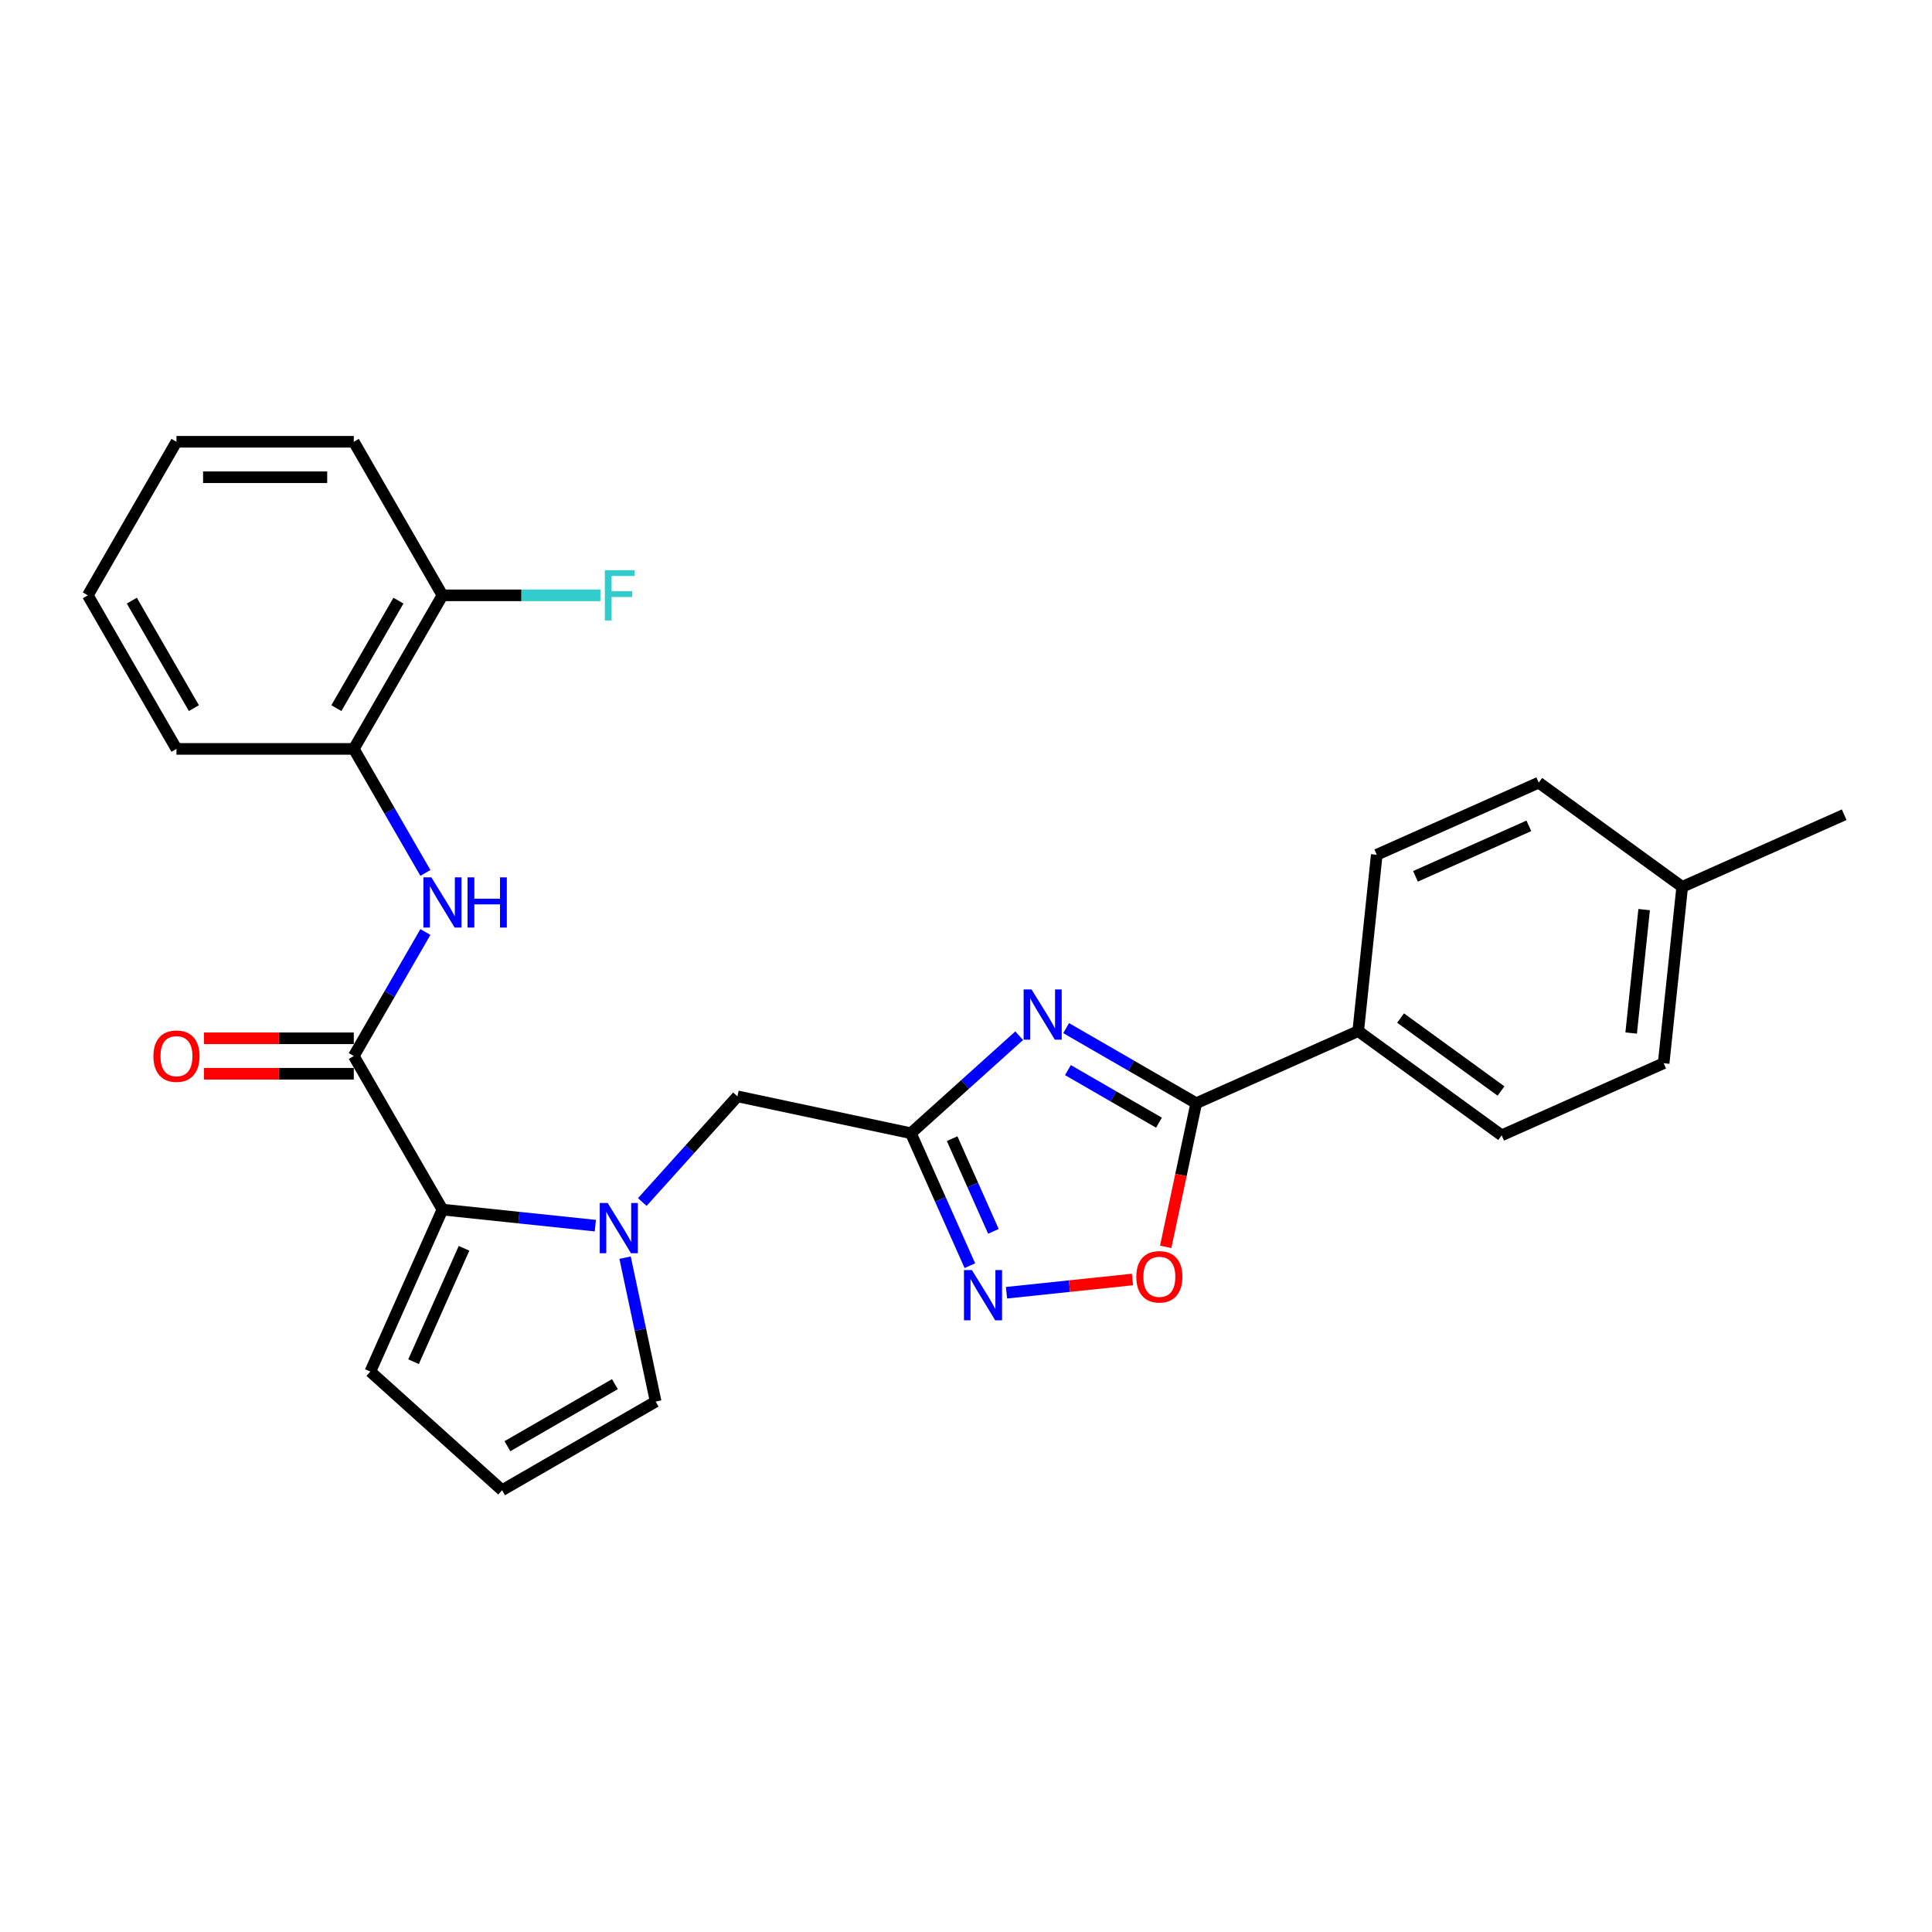 <?xml version='1.0' encoding='iso-8859-1'?>
<svg version='1.1' baseProfile='full'
              xmlns='http://www.w3.org/2000/svg'
                      xmlns:rdkit='http://www.rdkit.org/xml'
                      xmlns:xlink='http://www.w3.org/1999/xlink'
                  xml:space='preserve'
width='1000px' height='1000px' viewBox='0 0 1000 1000'>
<!-- END OF HEADER -->
<rect style='opacity:1.0;fill:#FFFFFF;stroke:none' width='1000' height='1000' x='0' y='0'> </rect>
<path class='bond-0' d='M 527.531,536.079 L 499.504,561.314' style='fill:none;fill-rule:evenodd;stroke:#0000FF;stroke-width:6px;stroke-linecap:butt;stroke-linejoin:miter;stroke-opacity:1' />
<path class='bond-0' d='M 499.504,561.314 L 471.477,586.55' style='fill:none;fill-rule:evenodd;stroke:#000000;stroke-width:6px;stroke-linecap:butt;stroke-linejoin:miter;stroke-opacity:1' />
<path class='bond-2' d='M 551.834,532.153 L 585.5,551.59' style='fill:none;fill-rule:evenodd;stroke:#0000FF;stroke-width:6px;stroke-linecap:butt;stroke-linejoin:miter;stroke-opacity:1' />
<path class='bond-2' d='M 585.5,551.59 L 619.166,571.027' style='fill:none;fill-rule:evenodd;stroke:#000000;stroke-width:6px;stroke-linecap:butt;stroke-linejoin:miter;stroke-opacity:1' />
<path class='bond-2' d='M 552.756,553.881 L 576.322,567.487' style='fill:none;fill-rule:evenodd;stroke:#0000FF;stroke-width:6px;stroke-linecap:butt;stroke-linejoin:miter;stroke-opacity:1' />
<path class='bond-2' d='M 576.322,567.487 L 599.888,581.093' style='fill:none;fill-rule:evenodd;stroke:#000000;stroke-width:6px;stroke-linecap:butt;stroke-linejoin:miter;stroke-opacity:1' />
<path class='bond-5' d='M 471.477,586.55 L 486.738,620.827' style='fill:none;fill-rule:evenodd;stroke:#000000;stroke-width:6px;stroke-linecap:butt;stroke-linejoin:miter;stroke-opacity:1' />
<path class='bond-5' d='M 486.738,620.827 L 501.999,655.104' style='fill:none;fill-rule:evenodd;stroke:#0000FF;stroke-width:6px;stroke-linecap:butt;stroke-linejoin:miter;stroke-opacity:1' />
<path class='bond-5' d='M 492.824,589.367 L 503.507,613.361' style='fill:none;fill-rule:evenodd;stroke:#000000;stroke-width:6px;stroke-linecap:butt;stroke-linejoin:miter;stroke-opacity:1' />
<path class='bond-5' d='M 503.507,613.361 L 514.19,637.355' style='fill:none;fill-rule:evenodd;stroke:#0000FF;stroke-width:6px;stroke-linecap:butt;stroke-linejoin:miter;stroke-opacity:1' />
<path class='bond-8' d='M 471.477,586.55 L 381.703,567.468' style='fill:none;fill-rule:evenodd;stroke:#000000;stroke-width:6px;stroke-linecap:butt;stroke-linejoin:miter;stroke-opacity:1' />
<path class='bond-1' d='M 332.442,622.178 L 357.073,594.823' style='fill:none;fill-rule:evenodd;stroke:#0000FF;stroke-width:6px;stroke-linecap:butt;stroke-linejoin:miter;stroke-opacity:1' />
<path class='bond-1' d='M 357.073,594.823 L 381.703,567.468' style='fill:none;fill-rule:evenodd;stroke:#000000;stroke-width:6px;stroke-linecap:butt;stroke-linejoin:miter;stroke-opacity:1' />
<path class='bond-3' d='M 308.139,634.396 L 268.576,630.238' style='fill:none;fill-rule:evenodd;stroke:#0000FF;stroke-width:6px;stroke-linecap:butt;stroke-linejoin:miter;stroke-opacity:1' />
<path class='bond-3' d='M 268.576,630.238 L 229.014,626.08' style='fill:none;fill-rule:evenodd;stroke:#000000;stroke-width:6px;stroke-linecap:butt;stroke-linejoin:miter;stroke-opacity:1' />
<path class='bond-10' d='M 323.541,650.964 L 331.457,688.206' style='fill:none;fill-rule:evenodd;stroke:#0000FF;stroke-width:6px;stroke-linecap:butt;stroke-linejoin:miter;stroke-opacity:1' />
<path class='bond-10' d='M 331.457,688.206 L 339.373,725.448' style='fill:none;fill-rule:evenodd;stroke:#000000;stroke-width:6px;stroke-linecap:butt;stroke-linejoin:miter;stroke-opacity:1' />
<path class='bond-6' d='M 619.166,571.027 L 611.266,608.196' style='fill:none;fill-rule:evenodd;stroke:#000000;stroke-width:6px;stroke-linecap:butt;stroke-linejoin:miter;stroke-opacity:1' />
<path class='bond-6' d='M 611.266,608.196 L 603.365,645.364' style='fill:none;fill-rule:evenodd;stroke:#FF0000;stroke-width:6px;stroke-linecap:butt;stroke-linejoin:miter;stroke-opacity:1' />
<path class='bond-11' d='M 619.166,571.027 L 703.011,533.697' style='fill:none;fill-rule:evenodd;stroke:#000000;stroke-width:6px;stroke-linecap:butt;stroke-linejoin:miter;stroke-opacity:1' />
<path class='bond-4' d='M 229.014,626.08 L 183.124,546.597' style='fill:none;fill-rule:evenodd;stroke:#000000;stroke-width:6px;stroke-linecap:butt;stroke-linejoin:miter;stroke-opacity:1' />
<path class='bond-12' d='M 229.014,626.08 L 191.684,709.925' style='fill:none;fill-rule:evenodd;stroke:#000000;stroke-width:6px;stroke-linecap:butt;stroke-linejoin:miter;stroke-opacity:1' />
<path class='bond-12' d='M 240.183,646.123 L 214.052,704.814' style='fill:none;fill-rule:evenodd;stroke:#000000;stroke-width:6px;stroke-linecap:butt;stroke-linejoin:miter;stroke-opacity:1' />
<path class='bond-7' d='M 183.124,546.597 L 201.655,514.5' style='fill:none;fill-rule:evenodd;stroke:#000000;stroke-width:6px;stroke-linecap:butt;stroke-linejoin:miter;stroke-opacity:1' />
<path class='bond-7' d='M 201.655,514.5 L 220.186,482.404' style='fill:none;fill-rule:evenodd;stroke:#0000FF;stroke-width:6px;stroke-linecap:butt;stroke-linejoin:miter;stroke-opacity:1' />
<path class='bond-14' d='M 183.124,537.419 L 144.347,537.419' style='fill:none;fill-rule:evenodd;stroke:#000000;stroke-width:6px;stroke-linecap:butt;stroke-linejoin:miter;stroke-opacity:1' />
<path class='bond-14' d='M 144.347,537.419 L 105.57,537.419' style='fill:none;fill-rule:evenodd;stroke:#FF0000;stroke-width:6px;stroke-linecap:butt;stroke-linejoin:miter;stroke-opacity:1' />
<path class='bond-14' d='M 183.124,555.774 L 144.347,555.774' style='fill:none;fill-rule:evenodd;stroke:#000000;stroke-width:6px;stroke-linecap:butt;stroke-linejoin:miter;stroke-opacity:1' />
<path class='bond-14' d='M 144.347,555.774 L 105.57,555.774' style='fill:none;fill-rule:evenodd;stroke:#FF0000;stroke-width:6px;stroke-linecap:butt;stroke-linejoin:miter;stroke-opacity:1' />
<path class='bond-27' d='M 520.959,669.118 L 553.561,665.691' style='fill:none;fill-rule:evenodd;stroke:#0000FF;stroke-width:6px;stroke-linecap:butt;stroke-linejoin:miter;stroke-opacity:1' />
<path class='bond-27' d='M 553.561,665.691 L 586.164,662.264' style='fill:none;fill-rule:evenodd;stroke:#FF0000;stroke-width:6px;stroke-linecap:butt;stroke-linejoin:miter;stroke-opacity:1' />
<path class='bond-9' d='M 220.186,451.823 L 201.655,419.726' style='fill:none;fill-rule:evenodd;stroke:#0000FF;stroke-width:6px;stroke-linecap:butt;stroke-linejoin:miter;stroke-opacity:1' />
<path class='bond-9' d='M 201.655,419.726 L 183.124,387.63' style='fill:none;fill-rule:evenodd;stroke:#000000;stroke-width:6px;stroke-linecap:butt;stroke-linejoin:miter;stroke-opacity:1' />
<path class='bond-15' d='M 183.124,387.63 L 229.014,308.146' style='fill:none;fill-rule:evenodd;stroke:#000000;stroke-width:6px;stroke-linecap:butt;stroke-linejoin:miter;stroke-opacity:1' />
<path class='bond-15' d='M 174.111,366.529 L 206.234,310.891' style='fill:none;fill-rule:evenodd;stroke:#000000;stroke-width:6px;stroke-linecap:butt;stroke-linejoin:miter;stroke-opacity:1' />
<path class='bond-22' d='M 183.124,387.63 L 91.344,387.63' style='fill:none;fill-rule:evenodd;stroke:#000000;stroke-width:6px;stroke-linecap:butt;stroke-linejoin:miter;stroke-opacity:1' />
<path class='bond-13' d='M 339.373,725.448 L 259.889,771.337' style='fill:none;fill-rule:evenodd;stroke:#000000;stroke-width:6px;stroke-linecap:butt;stroke-linejoin:miter;stroke-opacity:1' />
<path class='bond-13' d='M 318.272,716.434 L 262.634,748.557' style='fill:none;fill-rule:evenodd;stroke:#000000;stroke-width:6px;stroke-linecap:butt;stroke-linejoin:miter;stroke-opacity:1' />
<path class='bond-16' d='M 703.011,533.697 L 777.262,587.644' style='fill:none;fill-rule:evenodd;stroke:#000000;stroke-width:6px;stroke-linecap:butt;stroke-linejoin:miter;stroke-opacity:1' />
<path class='bond-16' d='M 724.938,526.939 L 776.914,564.702' style='fill:none;fill-rule:evenodd;stroke:#000000;stroke-width:6px;stroke-linecap:butt;stroke-linejoin:miter;stroke-opacity:1' />
<path class='bond-17' d='M 703.011,533.697 L 712.605,442.42' style='fill:none;fill-rule:evenodd;stroke:#000000;stroke-width:6px;stroke-linecap:butt;stroke-linejoin:miter;stroke-opacity:1' />
<path class='bond-29' d='M 191.684,709.925 L 259.889,771.337' style='fill:none;fill-rule:evenodd;stroke:#000000;stroke-width:6px;stroke-linecap:butt;stroke-linejoin:miter;stroke-opacity:1' />
<path class='bond-18' d='M 229.014,308.146 L 269.892,308.146' style='fill:none;fill-rule:evenodd;stroke:#000000;stroke-width:6px;stroke-linecap:butt;stroke-linejoin:miter;stroke-opacity:1' />
<path class='bond-18' d='M 269.892,308.146 L 310.771,308.146' style='fill:none;fill-rule:evenodd;stroke:#33CCCC;stroke-width:6px;stroke-linecap:butt;stroke-linejoin:miter;stroke-opacity:1' />
<path class='bond-23' d='M 229.014,308.146 L 183.124,228.663' style='fill:none;fill-rule:evenodd;stroke:#000000;stroke-width:6px;stroke-linecap:butt;stroke-linejoin:miter;stroke-opacity:1' />
<path class='bond-19' d='M 777.262,587.644 L 861.107,550.314' style='fill:none;fill-rule:evenodd;stroke:#000000;stroke-width:6px;stroke-linecap:butt;stroke-linejoin:miter;stroke-opacity:1' />
<path class='bond-20' d='M 712.605,442.42 L 796.449,405.09' style='fill:none;fill-rule:evenodd;stroke:#000000;stroke-width:6px;stroke-linecap:butt;stroke-linejoin:miter;stroke-opacity:1' />
<path class='bond-20' d='M 732.647,453.59 L 791.339,427.459' style='fill:none;fill-rule:evenodd;stroke:#000000;stroke-width:6px;stroke-linecap:butt;stroke-linejoin:miter;stroke-opacity:1' />
<path class='bond-28' d='M 861.107,550.314 L 870.701,459.037' style='fill:none;fill-rule:evenodd;stroke:#000000;stroke-width:6px;stroke-linecap:butt;stroke-linejoin:miter;stroke-opacity:1' />
<path class='bond-28' d='M 844.291,534.704 L 851.006,470.81' style='fill:none;fill-rule:evenodd;stroke:#000000;stroke-width:6px;stroke-linecap:butt;stroke-linejoin:miter;stroke-opacity:1' />
<path class='bond-21' d='M 796.449,405.09 L 870.701,459.037' style='fill:none;fill-rule:evenodd;stroke:#000000;stroke-width:6px;stroke-linecap:butt;stroke-linejoin:miter;stroke-opacity:1' />
<path class='bond-24' d='M 870.701,459.037 L 954.545,421.707' style='fill:none;fill-rule:evenodd;stroke:#000000;stroke-width:6px;stroke-linecap:butt;stroke-linejoin:miter;stroke-opacity:1' />
<path class='bond-25' d='M 91.344,387.63 L 45.455,308.146' style='fill:none;fill-rule:evenodd;stroke:#000000;stroke-width:6px;stroke-linecap:butt;stroke-linejoin:miter;stroke-opacity:1' />
<path class='bond-25' d='M 100.358,366.529 L 68.235,310.891' style='fill:none;fill-rule:evenodd;stroke:#000000;stroke-width:6px;stroke-linecap:butt;stroke-linejoin:miter;stroke-opacity:1' />
<path class='bond-30' d='M 183.124,228.663 L 91.344,228.663' style='fill:none;fill-rule:evenodd;stroke:#000000;stroke-width:6px;stroke-linecap:butt;stroke-linejoin:miter;stroke-opacity:1' />
<path class='bond-30' d='M 169.357,247.019 L 105.111,247.019' style='fill:none;fill-rule:evenodd;stroke:#000000;stroke-width:6px;stroke-linecap:butt;stroke-linejoin:miter;stroke-opacity:1' />
<path class='bond-26' d='M 45.455,308.146 L 91.344,228.663' style='fill:none;fill-rule:evenodd;stroke:#000000;stroke-width:6px;stroke-linecap:butt;stroke-linejoin:miter;stroke-opacity:1' />
<path  class='atom-0' d='M 533.937 512.142
L 542.454 525.908
Q 543.299 527.267, 544.657 529.727
Q 546.015 532.186, 546.089 532.333
L 546.089 512.142
L 549.54 512.142
L 549.54 538.134
L 545.979 538.134
L 536.837 523.082
Q 535.773 521.32, 534.635 519.3
Q 533.533 517.281, 533.203 516.657
L 533.203 538.134
L 529.826 538.134
L 529.826 512.142
L 533.937 512.142
' fill='#0000FF'/>
<path  class='atom-2' d='M 314.545 622.678
L 323.062 636.445
Q 323.907 637.803, 325.265 640.263
Q 326.623 642.722, 326.697 642.869
L 326.697 622.678
L 330.148 622.678
L 330.148 648.67
L 326.587 648.67
L 317.445 633.618
Q 316.381 631.856, 315.243 629.836
Q 314.141 627.817, 313.811 627.193
L 313.811 648.67
L 310.433 648.67
L 310.433 622.678
L 314.545 622.678
' fill='#0000FF'/>
<path  class='atom-6' d='M 503.062 657.399
L 511.579 671.166
Q 512.423 672.524, 513.782 674.984
Q 515.14 677.444, 515.213 677.59
L 515.213 657.399
L 518.664 657.399
L 518.664 683.391
L 515.103 683.391
L 505.962 668.339
Q 504.897 666.577, 503.759 664.558
Q 502.658 662.539, 502.328 661.914
L 502.328 683.391
L 498.95 683.391
L 498.95 657.399
L 503.062 657.399
' fill='#0000FF'/>
<path  class='atom-7' d='M 588.153 660.875
Q 588.153 654.634, 591.237 651.146
Q 594.32 647.658, 600.084 647.658
Q 605.848 647.658, 608.932 651.146
Q 612.015 654.634, 612.015 660.875
Q 612.015 667.189, 608.895 670.787
Q 605.774 674.348, 600.084 674.348
Q 594.357 674.348, 591.237 670.787
Q 588.153 667.226, 588.153 660.875
M 600.084 671.411
Q 604.049 671.411, 606.178 668.768
Q 608.344 666.088, 608.344 660.875
Q 608.344 655.772, 606.178 653.202
Q 604.049 650.595, 600.084 650.595
Q 596.119 650.595, 593.953 653.165
Q 591.824 655.735, 591.824 660.875
Q 591.824 666.125, 593.953 668.768
Q 596.119 671.411, 600.084 671.411
' fill='#FF0000'/>
<path  class='atom-8' d='M 223.268 454.117
L 231.785 467.884
Q 232.63 469.242, 233.988 471.702
Q 235.347 474.162, 235.42 474.309
L 235.42 454.117
L 238.871 454.117
L 238.871 480.109
L 235.31 480.109
L 226.169 465.057
Q 225.104 463.295, 223.966 461.276
Q 222.865 459.257, 222.534 458.633
L 222.534 480.109
L 219.157 480.109
L 219.157 454.117
L 223.268 454.117
' fill='#0000FF'/>
<path  class='atom-8' d='M 241.991 454.117
L 245.516 454.117
L 245.516 465.167
L 258.805 465.167
L 258.805 454.117
L 262.33 454.117
L 262.33 480.109
L 258.805 480.109
L 258.805 468.104
L 245.516 468.104
L 245.516 480.109
L 241.991 480.109
L 241.991 454.117
' fill='#0000FF'/>
<path  class='atom-15' d='M 79.413 546.67
Q 79.413 540.429, 82.497 536.941
Q 85.581 533.454, 91.344 533.454
Q 97.108 533.454, 100.192 536.941
Q 103.276 540.429, 103.276 546.67
Q 103.276 552.984, 100.155 556.582
Q 97.035 560.143, 91.344 560.143
Q 85.617 560.143, 82.497 556.582
Q 79.413 553.021, 79.413 546.67
M 91.344 557.206
Q 95.309 557.206, 97.439 554.563
Q 99.605 551.883, 99.605 546.67
Q 99.605 541.567, 97.439 538.997
Q 95.309 536.391, 91.344 536.391
Q 87.379 536.391, 85.213 538.96
Q 83.084 541.53, 83.084 546.67
Q 83.084 551.92, 85.213 554.563
Q 87.379 557.206, 91.344 557.206
' fill='#FF0000'/>
<path  class='atom-19' d='M 313.066 295.15
L 328.521 295.15
L 328.521 298.124
L 316.553 298.124
L 316.553 306.017
L 327.2 306.017
L 327.2 309.027
L 316.553 309.027
L 316.553 321.142
L 313.066 321.142
L 313.066 295.15
' fill='#33CCCC'/>
</svg>
